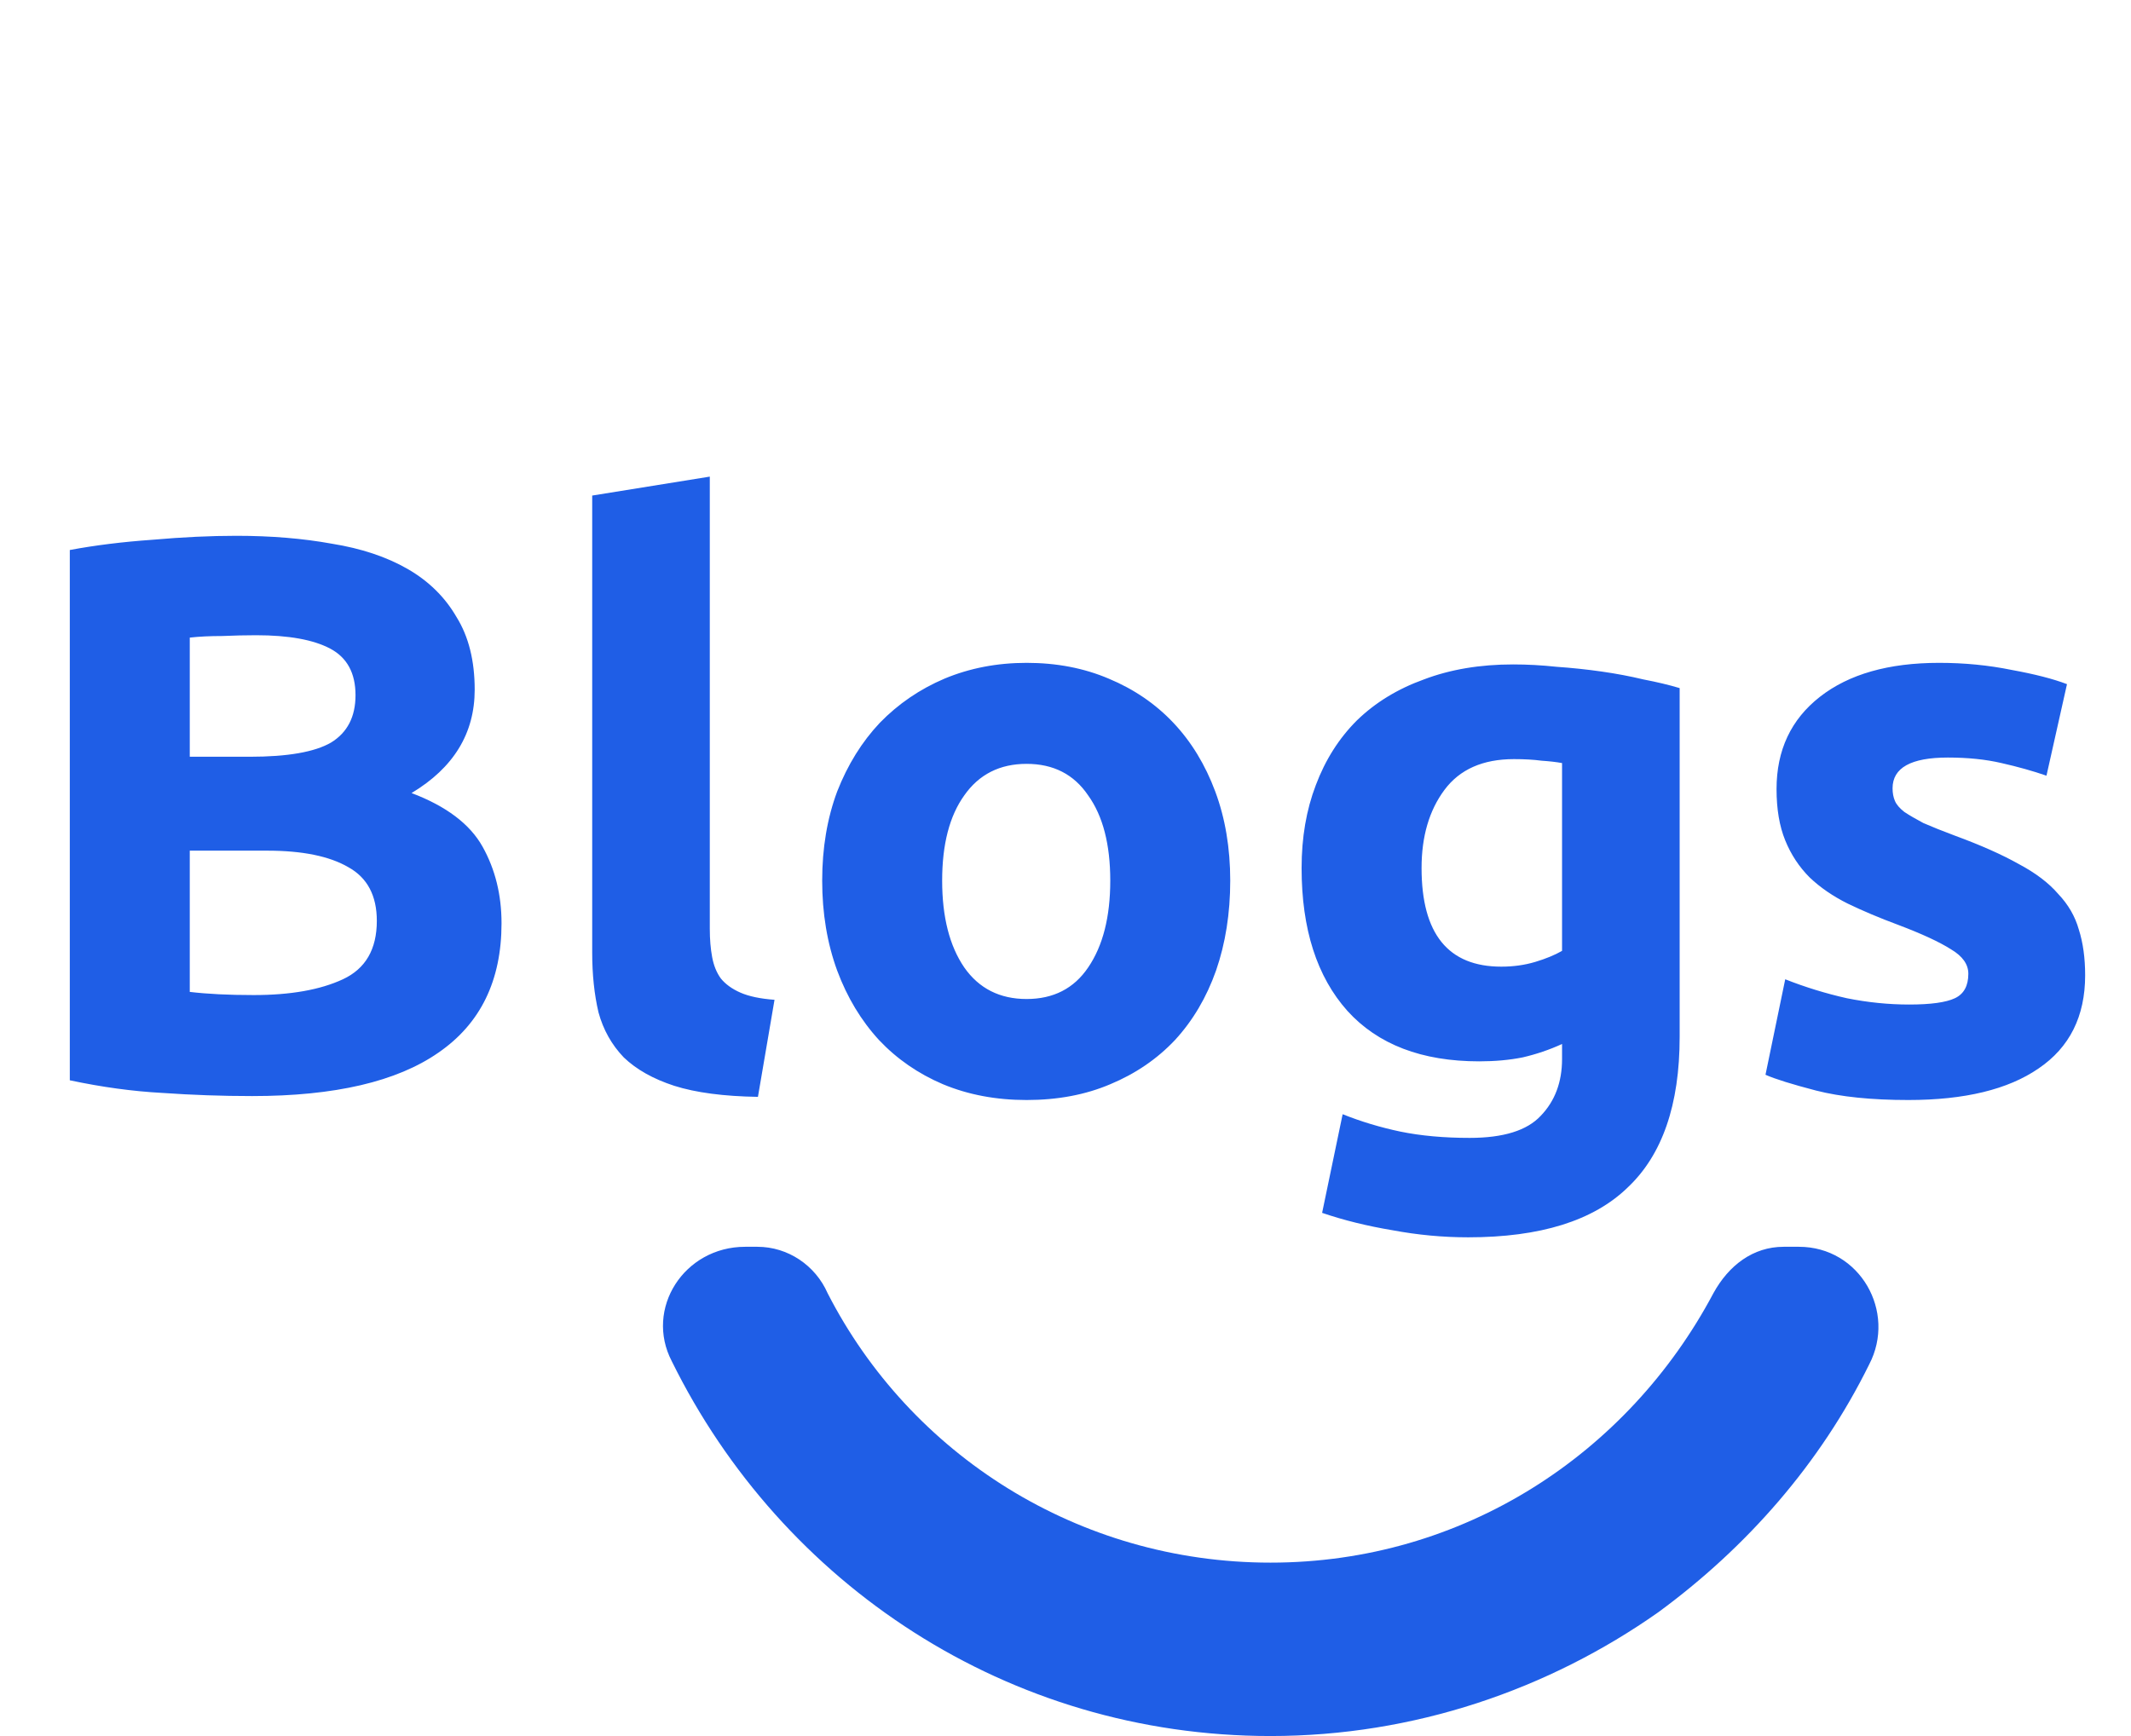 <svg xmlns="http://www.w3.org/2000/svg" width="135" height="110" viewBox="0 0 135 110" fill="none"><path d="M15.972 69.45C14.072 69.45 12.172 69.383 10.272 69.25C8.405 69.15 6.455 68.883 4.422 68.45V34.85C6.022 34.55 7.772 34.333 9.672 34.2C11.572 34.033 13.338 33.95 14.972 33.95C17.172 33.95 19.189 34.117 21.022 34.45C22.889 34.75 24.488 35.283 25.822 36.05C27.155 36.817 28.189 37.833 28.922 39.1C29.689 40.333 30.072 41.867 30.072 43.7C30.072 46.467 28.738 48.65 26.072 50.25C28.272 51.083 29.772 52.217 30.572 53.65C31.372 55.083 31.772 56.7 31.772 58.5C31.772 62.133 30.439 64.867 27.772 66.7C25.139 68.533 21.205 69.45 15.972 69.45ZM12.022 53.9V62.85C12.588 62.917 13.205 62.967 13.872 63C14.539 63.033 15.272 63.05 16.072 63.05C18.405 63.05 20.288 62.717 21.722 62.05C23.155 61.383 23.872 60.15 23.872 58.35C23.872 56.75 23.272 55.617 22.072 54.95C20.872 54.25 19.155 53.9 16.922 53.9H12.022ZM12.022 47.95H15.822C18.222 47.95 19.939 47.65 20.972 47.05C22.005 46.417 22.522 45.417 22.522 44.05C22.522 42.65 21.988 41.667 20.922 41.1C19.855 40.533 18.288 40.25 16.222 40.25C15.555 40.25 14.838 40.267 14.072 40.3C13.305 40.3 12.622 40.333 12.022 40.4V47.95ZM48.016 69.5C45.849 69.467 44.082 69.233 42.716 68.8C41.382 68.367 40.316 67.767 39.516 67C38.749 66.2 38.216 65.25 37.916 64.15C37.649 63.017 37.516 61.75 37.516 60.35V31.4L44.966 30.2V58.85C44.966 59.517 45.016 60.117 45.116 60.65C45.216 61.183 45.399 61.633 45.666 62C45.966 62.367 46.382 62.667 46.916 62.9C47.449 63.133 48.166 63.283 49.066 63.35L48.016 69.5ZM77.936 55.8C77.936 57.867 77.636 59.767 77.036 61.5C76.436 63.2 75.569 64.667 74.436 65.9C73.303 67.1 71.936 68.033 70.336 68.7C68.769 69.367 67.003 69.7 65.036 69.7C63.103 69.7 61.336 69.367 59.736 68.7C58.169 68.033 56.819 67.1 55.686 65.9C54.553 64.667 53.669 63.2 53.036 61.5C52.403 59.767 52.086 57.867 52.086 55.8C52.086 53.733 52.403 51.85 53.036 50.15C53.703 48.45 54.603 47 55.736 45.8C56.903 44.6 58.269 43.667 59.836 43C61.436 42.333 63.169 42 65.036 42C66.936 42 68.669 42.333 70.236 43C71.836 43.667 73.203 44.6 74.336 45.8C75.469 47 76.353 48.45 76.986 50.15C77.619 51.85 77.936 53.733 77.936 55.8ZM70.336 55.8C70.336 53.5 69.869 51.7 68.936 50.4C68.036 49.067 66.736 48.4 65.036 48.4C63.336 48.4 62.019 49.067 61.086 50.4C60.153 51.7 59.686 53.5 59.686 55.8C59.686 58.1 60.153 59.933 61.086 61.3C62.019 62.633 63.336 63.3 65.036 63.3C66.736 63.3 68.036 62.633 68.936 61.3C69.869 59.933 70.336 58.1 70.336 55.8ZM90.057 55C90.057 59.167 91.74 61.25 95.107 61.25C95.874 61.25 96.59 61.15 97.257 60.95C97.924 60.75 98.49 60.517 98.957 60.25V48.35C98.59 48.283 98.157 48.233 97.657 48.2C97.157 48.133 96.574 48.1 95.907 48.1C93.94 48.1 92.474 48.75 91.507 50.05C90.54 51.35 90.057 53 90.057 55ZM106.407 65.7C106.407 70 105.307 73.183 103.107 75.25C100.94 77.35 97.574 78.4 93.007 78.4C91.407 78.4 89.807 78.25 88.207 77.95C86.607 77.683 85.124 77.317 83.757 76.85L85.057 70.6C86.224 71.067 87.44 71.433 88.707 71.7C90.007 71.967 91.474 72.1 93.107 72.1C95.24 72.1 96.74 71.633 97.607 70.7C98.507 69.767 98.957 68.567 98.957 67.1V66.15C98.157 66.517 97.324 66.8 96.457 67C95.624 67.167 94.707 67.25 93.707 67.25C90.074 67.25 87.29 66.183 85.357 64.05C83.424 61.883 82.457 58.867 82.457 55C82.457 53.067 82.757 51.317 83.357 49.75C83.957 48.15 84.824 46.783 85.957 45.65C87.124 44.517 88.54 43.65 90.207 43.05C91.874 42.417 93.757 42.1 95.857 42.1C96.757 42.1 97.674 42.15 98.607 42.25C99.574 42.317 100.524 42.417 101.457 42.55C102.39 42.683 103.274 42.85 104.107 43.05C104.974 43.217 105.74 43.4 106.407 43.6V65.7ZM120.945 63.65C122.311 63.65 123.278 63.517 123.845 63.25C124.411 62.983 124.695 62.467 124.695 61.7C124.695 61.1 124.328 60.583 123.595 60.15C122.861 59.683 121.745 59.167 120.245 58.6C119.078 58.167 118.011 57.717 117.045 57.25C116.111 56.783 115.311 56.233 114.645 55.6C113.978 54.933 113.461 54.15 113.095 53.25C112.728 52.35 112.545 51.267 112.545 50C112.545 47.533 113.461 45.583 115.295 44.15C117.128 42.717 119.645 42 122.845 42C124.445 42 125.978 42.15 127.445 42.45C128.911 42.717 130.078 43.017 130.945 43.35L129.645 49.15C128.778 48.85 127.828 48.583 126.795 48.35C125.795 48.117 124.661 48 123.395 48C121.061 48 119.895 48.65 119.895 49.95C119.895 50.25 119.945 50.517 120.045 50.75C120.145 50.983 120.345 51.217 120.645 51.45C120.945 51.65 121.345 51.883 121.845 52.15C122.378 52.383 123.045 52.65 123.845 52.95C125.478 53.55 126.828 54.15 127.895 54.75C128.961 55.317 129.795 55.95 130.395 56.65C131.028 57.317 131.461 58.067 131.695 58.9C131.961 59.733 132.095 60.7 132.095 61.8C132.095 64.4 131.111 66.367 129.145 67.7C127.211 69.033 124.461 69.7 120.895 69.7C118.561 69.7 116.611 69.5 115.045 69.1C113.511 68.7 112.445 68.367 111.845 68.1L113.095 62.05C114.361 62.55 115.661 62.95 116.995 63.25C118.328 63.517 119.645 63.65 120.945 63.65Z" fill="#1F5EE6"></path><path d="M113.962 79C117.832 79 120.154 83.12 118.413 86.456C115.317 92.734 110.673 98.032 105.061 102.152C98.096 107.057 89.582 110 80.487 110C63.847 110 49.528 100.386 42.562 86.26C40.821 82.924 43.336 79 47.206 79H47.98C49.915 79 51.657 80.177 52.431 81.943C57.655 92.146 68.297 99.013 80.487 99.013C92.678 99.013 103.126 92.146 108.544 81.943C109.512 80.177 111.06 79 112.995 79H113.962Z" fill="#1F5EE6"></path></svg>